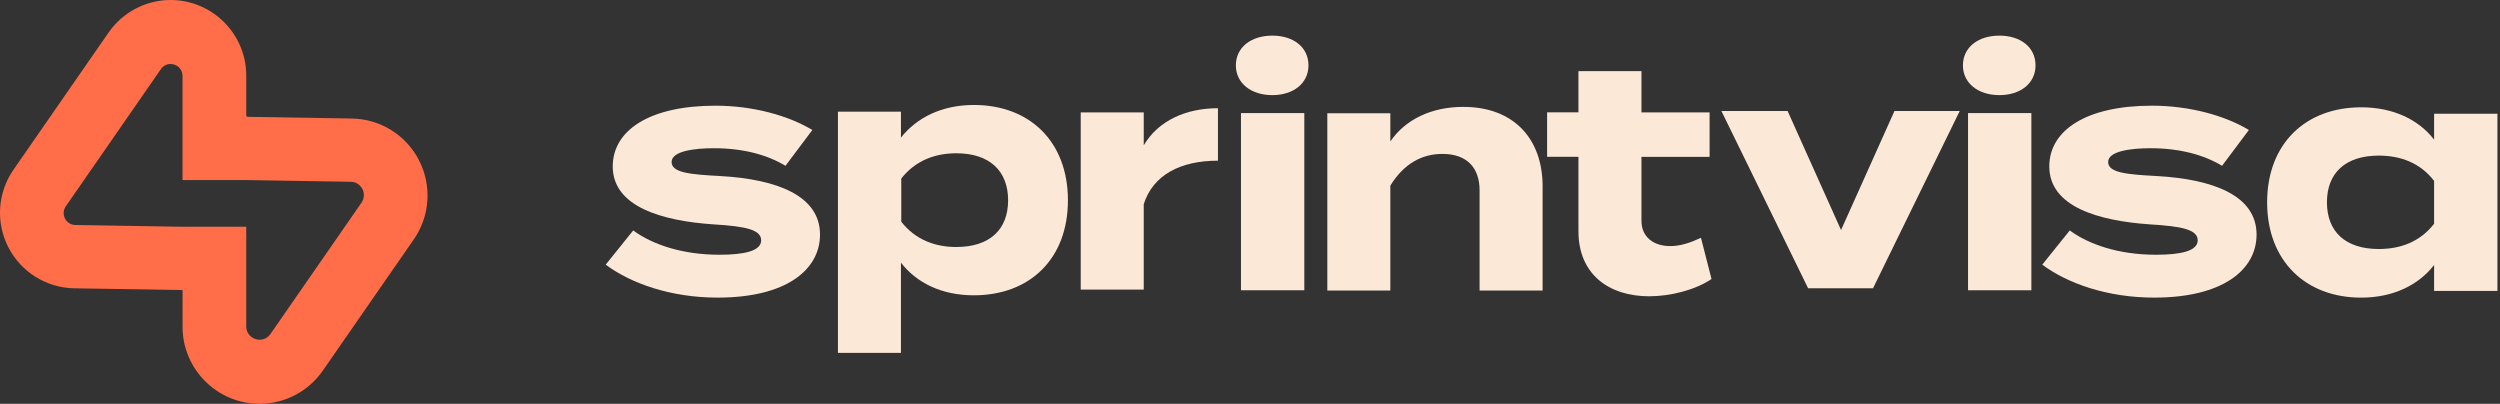 <svg width="842" height="136" viewBox="0 0 842 136" fill="none" xmlns="http://www.w3.org/2000/svg">
<rect x="0" y="0" width="842" height="136" fill="#333333" stroke="none"/>
<path d="M276.182 79.011C276.182 90.754 264.978 100.235 241.707 100.235C225.762 100.235 212.403 95.387 204 89.138L213.265 77.611C219.729 82.351 229.749 85.799 242.354 85.799C250.757 85.799 256.359 84.506 256.359 80.95C256.359 77.395 251.296 76.21 240.199 75.564C222.961 74.379 206.37 69.638 206.37 56.064C206.37 43.89 218.76 35.594 240.953 35.594C253.881 35.594 265.732 39.041 273.597 43.782L264.547 55.848C258.514 52.185 250.434 49.923 240.414 49.923C233.843 49.923 226.193 50.892 226.193 54.555C226.193 58.218 232.55 58.757 242.677 59.296C261.638 60.373 276.182 65.868 276.182 79.011Z" fill="#FBE8D7"/>
<path d="M303.439 88.469V118.85H282.216V37.618H303.439V46.344C308.718 39.665 317.122 35.355 328.003 35.355C346.749 35.355 359.677 47.637 359.677 67.46C359.677 87.284 346.749 99.458 328.003 99.458C317.122 99.458 308.718 95.256 303.439 88.469ZM303.547 60.134V74.679C308.287 80.712 314.859 83.19 322.078 83.19C333.282 83.19 339.531 77.372 339.531 67.46C339.531 57.549 333.282 51.623 322.078 51.623C314.859 51.623 308.287 54.101 303.547 60.134Z" fill="#FBE8D7"/>
<path d="M363.986 97.534V37.849H385.21V48.945C390.166 40.542 399.539 36.448 410.205 36.448V54.117C397.492 54.117 388.335 58.965 385.21 68.769V97.534H363.986Z" fill="#FBE8D7"/>
<path d="M416.238 22.019C416.238 15.986 421.301 12 428.52 12C435.738 12 440.694 15.986 440.694 22.019C440.694 28.052 435.63 32.039 428.52 32.039C421.409 32.039 416.238 28.052 416.238 22.019ZM439.293 97.757H417.962V38.072H439.293V97.757Z" fill="#FBE8D7"/>
<path d="M447.042 97.84V38.155H468.266V47.635C473.33 40.202 482.164 36 492.83 36C510.175 36 519.548 47.097 519.548 62.718V97.84H498.324V64.119C498.324 56.362 493.907 51.837 485.827 51.837C478.824 51.837 472.791 55.177 468.266 62.503V97.84H447.042Z" fill="#FBE8D7"/>
<path d="M576.44 93.971C571.053 97.634 562.65 99.789 555.431 99.789C541.857 99.789 531.622 92.355 531.622 77.918V52.816H521.064V37.841H531.622V23.951H552.846V37.849H575.793V52.824H552.846V74.371C552.846 79.758 556.832 82.882 562.542 82.882C566.097 82.882 569.437 81.697 572.884 80.081L576.44 93.979V93.971Z" fill="#FBE8D7"/>
<path d="M630.838 97.08H608.968L579.772 37.395H602.073L620.065 77.472L638.056 37.395H660.034L630.838 97.08Z" fill="#FBE8D7"/>
<path d="M661.112 22.019C661.112 15.986 666.175 12 673.394 12C680.612 12 685.568 15.986 685.568 22.019C685.568 28.052 680.504 32.039 673.394 32.039C666.283 32.039 661.112 28.052 661.112 22.019ZM684.167 97.757H662.836V38.072H684.167V97.757Z" fill="#FBE8D7"/>
<path d="M760.013 79.011C760.013 90.754 748.808 100.235 725.537 100.235C709.593 100.235 696.233 95.387 687.83 89.138L697.095 77.611C703.559 82.351 713.579 85.799 726.184 85.799C734.587 85.799 740.189 84.506 740.189 80.95C740.189 77.395 735.126 76.21 724.029 75.564C706.791 74.379 690.2 69.638 690.2 56.064C690.2 43.89 702.59 35.594 724.783 35.594C737.711 35.594 749.562 39.041 757.427 43.782L748.377 55.848C742.344 52.185 734.264 49.923 724.245 49.923C717.673 49.923 710.024 50.892 710.024 54.555C710.024 58.218 716.38 58.757 726.507 59.296C745.468 60.373 760.013 65.868 760.013 79.011Z" fill="#FBE8D7"/>
<path d="M819.805 47.022V38.295H841.137V97.98H819.805V89.254C814.634 95.933 806.123 100.243 795.242 100.243C776.496 100.243 763.568 87.853 763.568 68.138C763.568 48.422 776.496 36.14 795.242 36.14C806.123 36.14 814.634 40.342 819.805 47.022ZM819.805 75.356V60.919C815.065 54.779 808.385 52.408 801.167 52.408C789.963 52.408 783.714 58.226 783.714 68.138C783.714 78.049 789.963 83.867 801.167 83.867C808.385 83.867 815.065 81.497 819.805 75.356Z" fill="#FBE8D7"/>
<path d="M141.139 54.007C136.766 45.477 128.088 40.08 118.502 39.919L83.283 39.349C83.144 39.21 83.067 39.133 82.937 38.995V25.452C82.937 11.417 71.502 0 57.45 0C49.135 0 41.335 4.096 36.569 10.955L4.545 57.156C-0.821 64.886 -1.483 74.894 2.813 83.271C7.109 91.647 15.625 96.944 25.035 97.098L61.485 97.691V110.07C61.485 124.367 73.135 136 87.456 136C95.926 136 103.872 131.827 108.715 124.837L139.376 80.615C144.835 72.731 145.512 62.538 141.131 54.015L141.139 54.007ZM121.759 68.258L91.098 112.48C90.167 113.82 88.811 114.42 87.456 114.42C85.177 114.42 82.929 112.696 82.929 109.932V76.373H61.485L25.389 75.78C22.186 75.734 20.338 72.123 22.155 69.49L54.186 23.289C55.017 22.096 56.226 21.557 57.435 21.557C59.475 21.557 61.477 23.104 61.477 25.568V60.644H82.921L118.14 61.221C121.72 61.275 123.784 65.309 121.751 68.25L121.759 68.258Z" fill="#FF6E49"/>
</svg>
